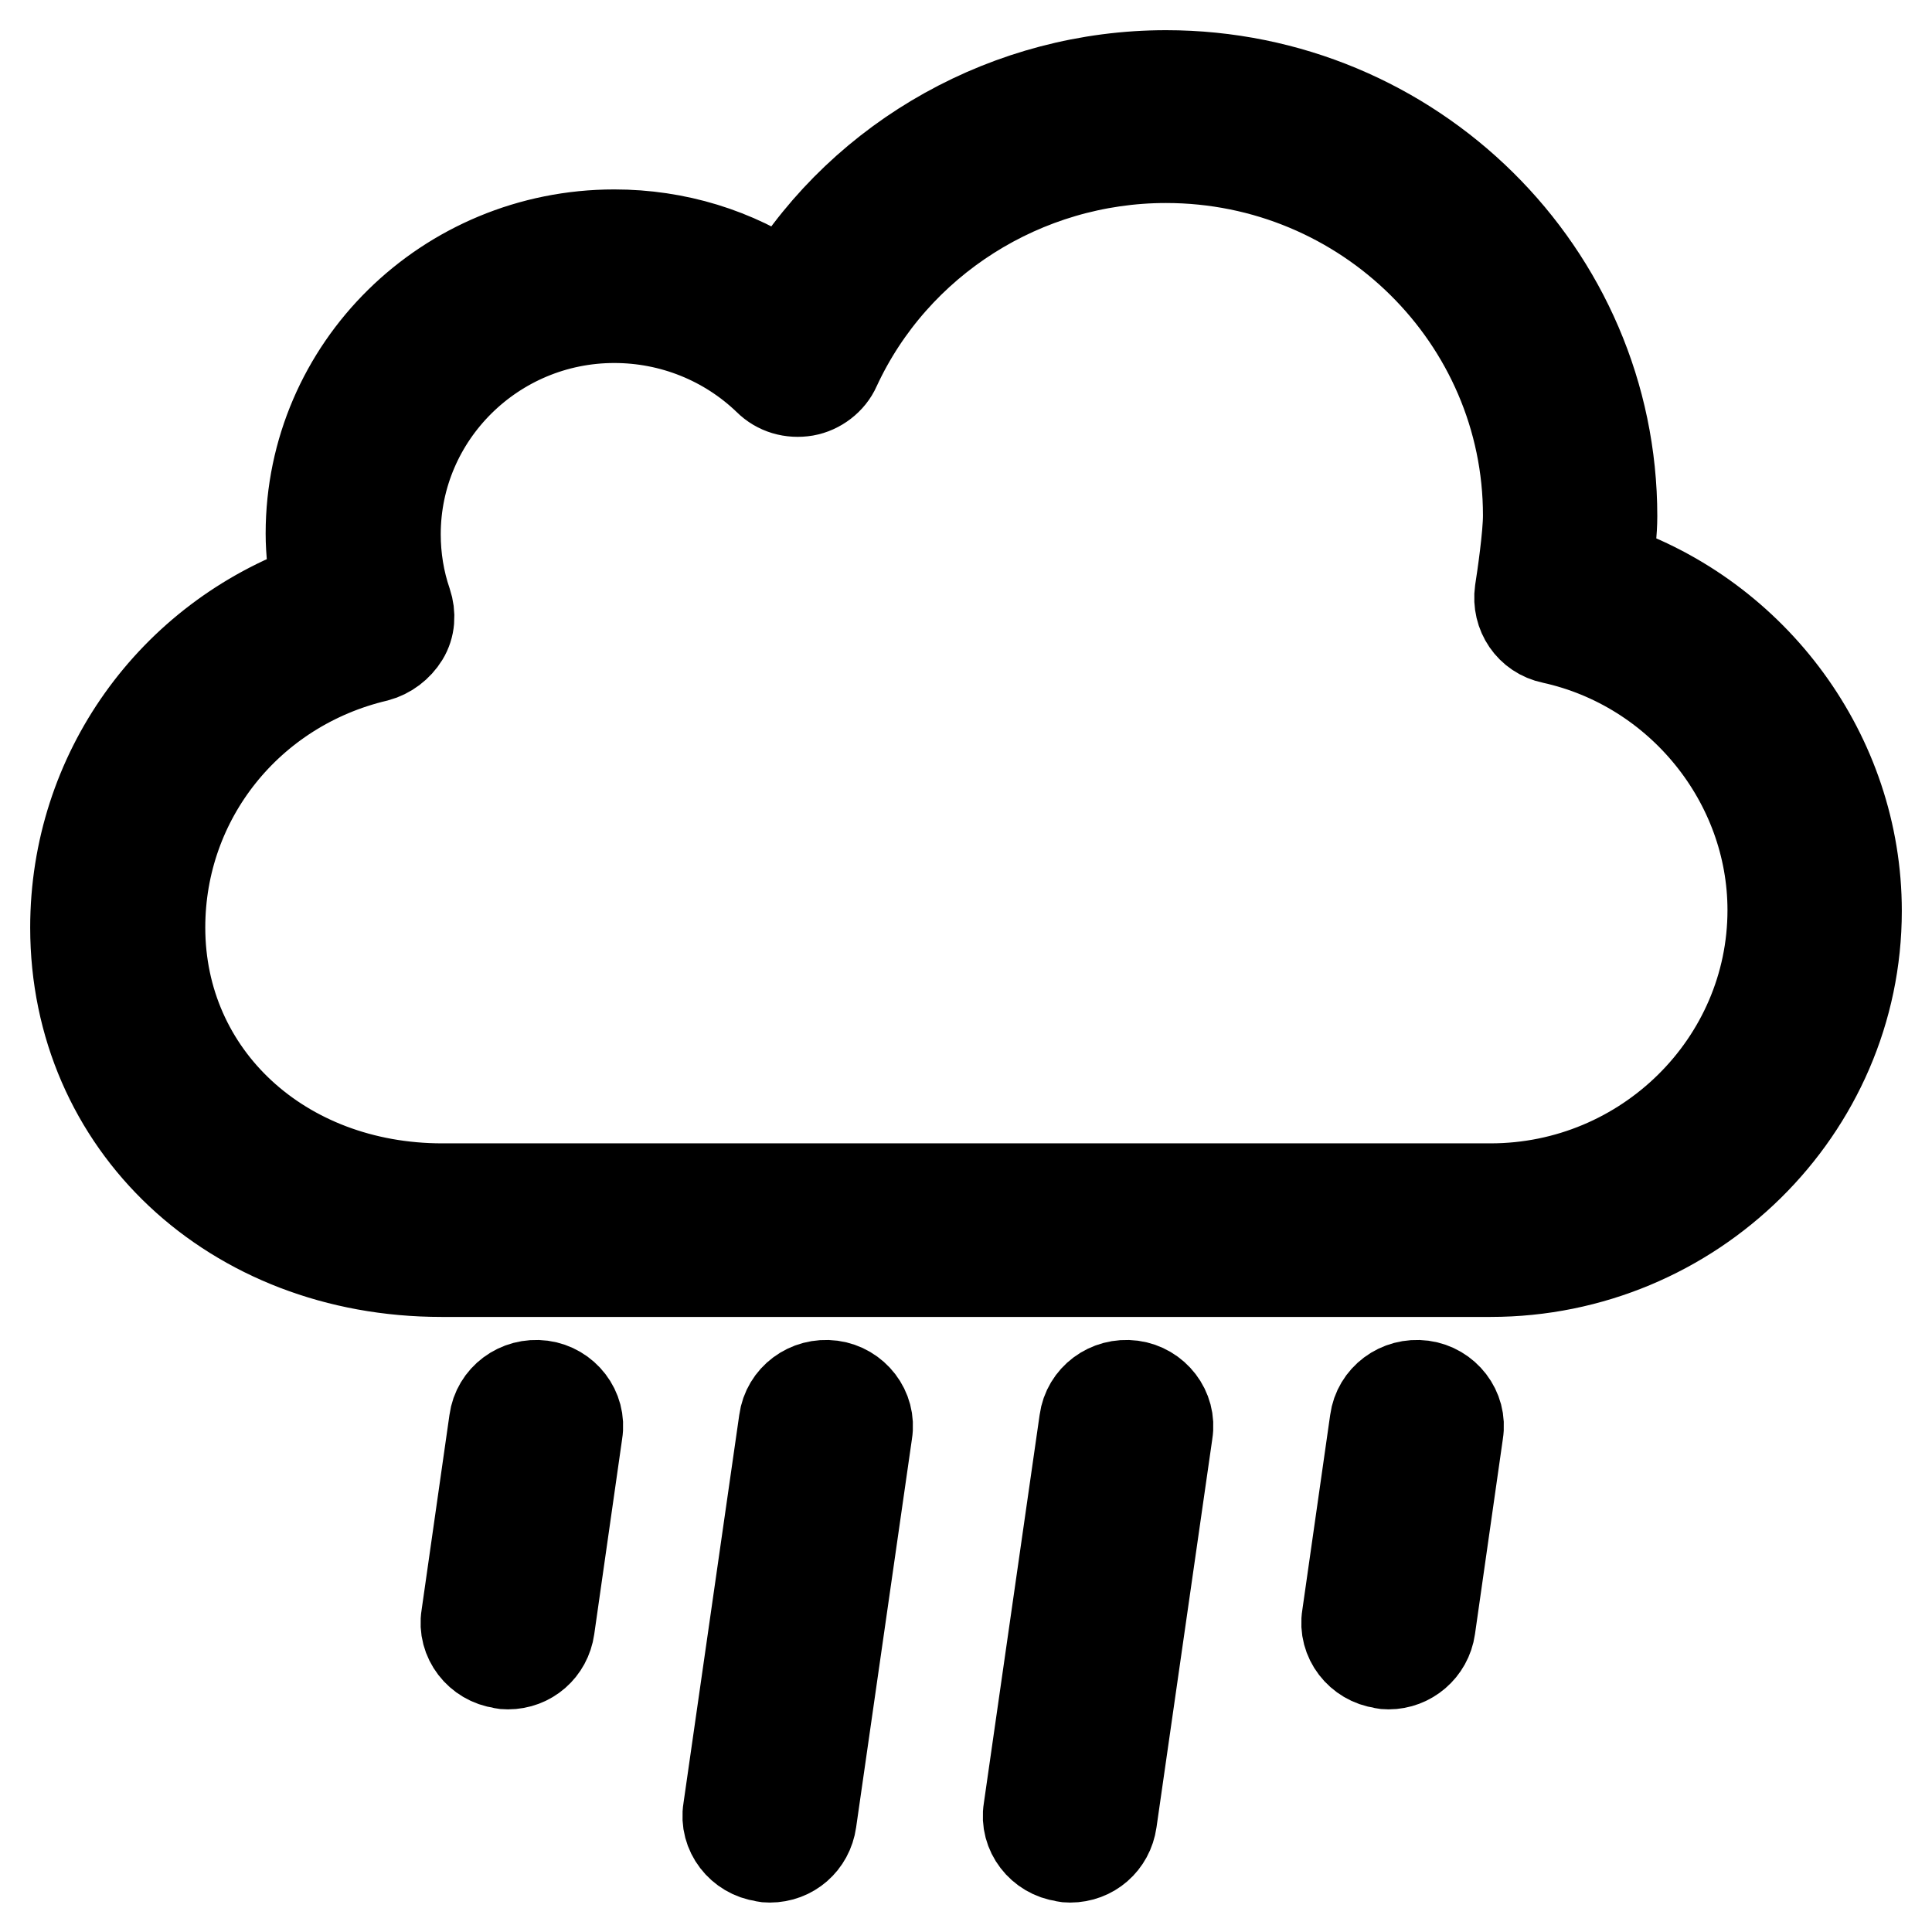 <?xml version="1.0" encoding="utf-8"?>
<!-- Svg Vector Icons : http://www.onlinewebfonts.com/icon -->
<!DOCTYPE svg PUBLIC "-//W3C//DTD SVG 1.1//EN" "http://www.w3.org/Graphics/SVG/1.1/DTD/svg11.dtd">
<svg version="1.1" xmlns="http://www.w3.org/2000/svg" xmlns:xlink="http://www.w3.org/1999/xlink" x="0px" y="0px" viewBox="0 0 256 256" enable-background="new 0 0 256 256" xml:space="preserve">
<g> <path stroke-width="12" fill-opacity="0" stroke="#000000"  d="M197.5,168.5H58.5c-27.7,0-48.5-19.6-48.5-45.6c0-20.4,12.8-38.2,31.9-45c-0.4-2.4-0.7-4.8-0.7-7.2 c0-21.9,18-39.6,40.2-39.6c8.2,0,16,2.4,22.6,6.9c10.6-17.2,29.8-28,50.5-28c32.6,0,59.1,26.2,59.1,58.4c0,2-0.3,4.6-0.5,6.9 c19.3,6.5,32.9,24.8,32.9,45.4C246,147,224.2,168.5,197.5,168.5z M81.4,42.1c-16,0-29,12.9-29,28.7c0,3.1,0.5,6.2,1.5,9.1 c0.5,1.5,0.4,3.1-0.4,4.4c-0.8,1.3-2.1,2.3-3.6,2.7c-16.9,4-28.7,18.7-28.7,35.9c0,19.7,16.1,34.6,37.4,34.6h138.9 c20.6,0,37.4-16.6,37.4-36.9c0-17.1-12.3-32.3-29.2-36c-2.9-0.6-4.7-3.3-4.3-6.2c0.3-1.9,1.1-7.4,1.1-10.1 c0-26.1-21.5-47.4-48-47.4c-18.8,0-36,10.9-43.8,27.8c-0.7,1.6-2.3,2.8-4,3.1c-1.8,0.3-3.6-0.2-4.9-1.5C96.3,45,89,42.1,81.4,42.1 L81.4,42.1z M67.3,220.5c-0.3,0-0.5,0-0.8-0.1c-3-0.4-5.2-3.2-4.7-6.2l3.7-25.9c0.4-3,3.2-5.1,6.3-4.7c3,0.4,5.2,3.2,4.7,6.2 l-3.7,25.9C72.4,218.5,70.1,220.5,67.3,220.5z M102,246.1c-0.3,0-0.5,0-0.8-0.1c-3-0.4-5.2-3.2-4.7-6.2l7.4-51.5 c0.4-3,3.2-5.1,6.3-4.7c3,0.4,5.2,3.2,4.7,6.2l-7.4,51.5C107.1,244.1,104.8,246.1,102,246.1L102,246.1z M141.8,246.1 c-0.3,0-0.5,0-0.8-0.1c-3-0.4-5.2-3.2-4.7-6.2l7.4-51.5c0.4-3,3.2-5.1,6.3-4.7c3,0.4,5.2,3.2,4.7,6.2l-7.4,51.5 C146.9,244.1,144.6,246.1,141.8,246.1L141.8,246.1z M184,220.5c-0.3,0-0.5,0-0.8-0.1c-3-0.4-5.2-3.2-4.7-6.2l3.7-25.9 c0.4-3,3.2-5.1,6.3-4.7c3,0.4,5.2,3.2,4.7,6.2l-3.7,25.9C189.1,218.5,186.7,220.5,184,220.5z"/></g>
</svg>